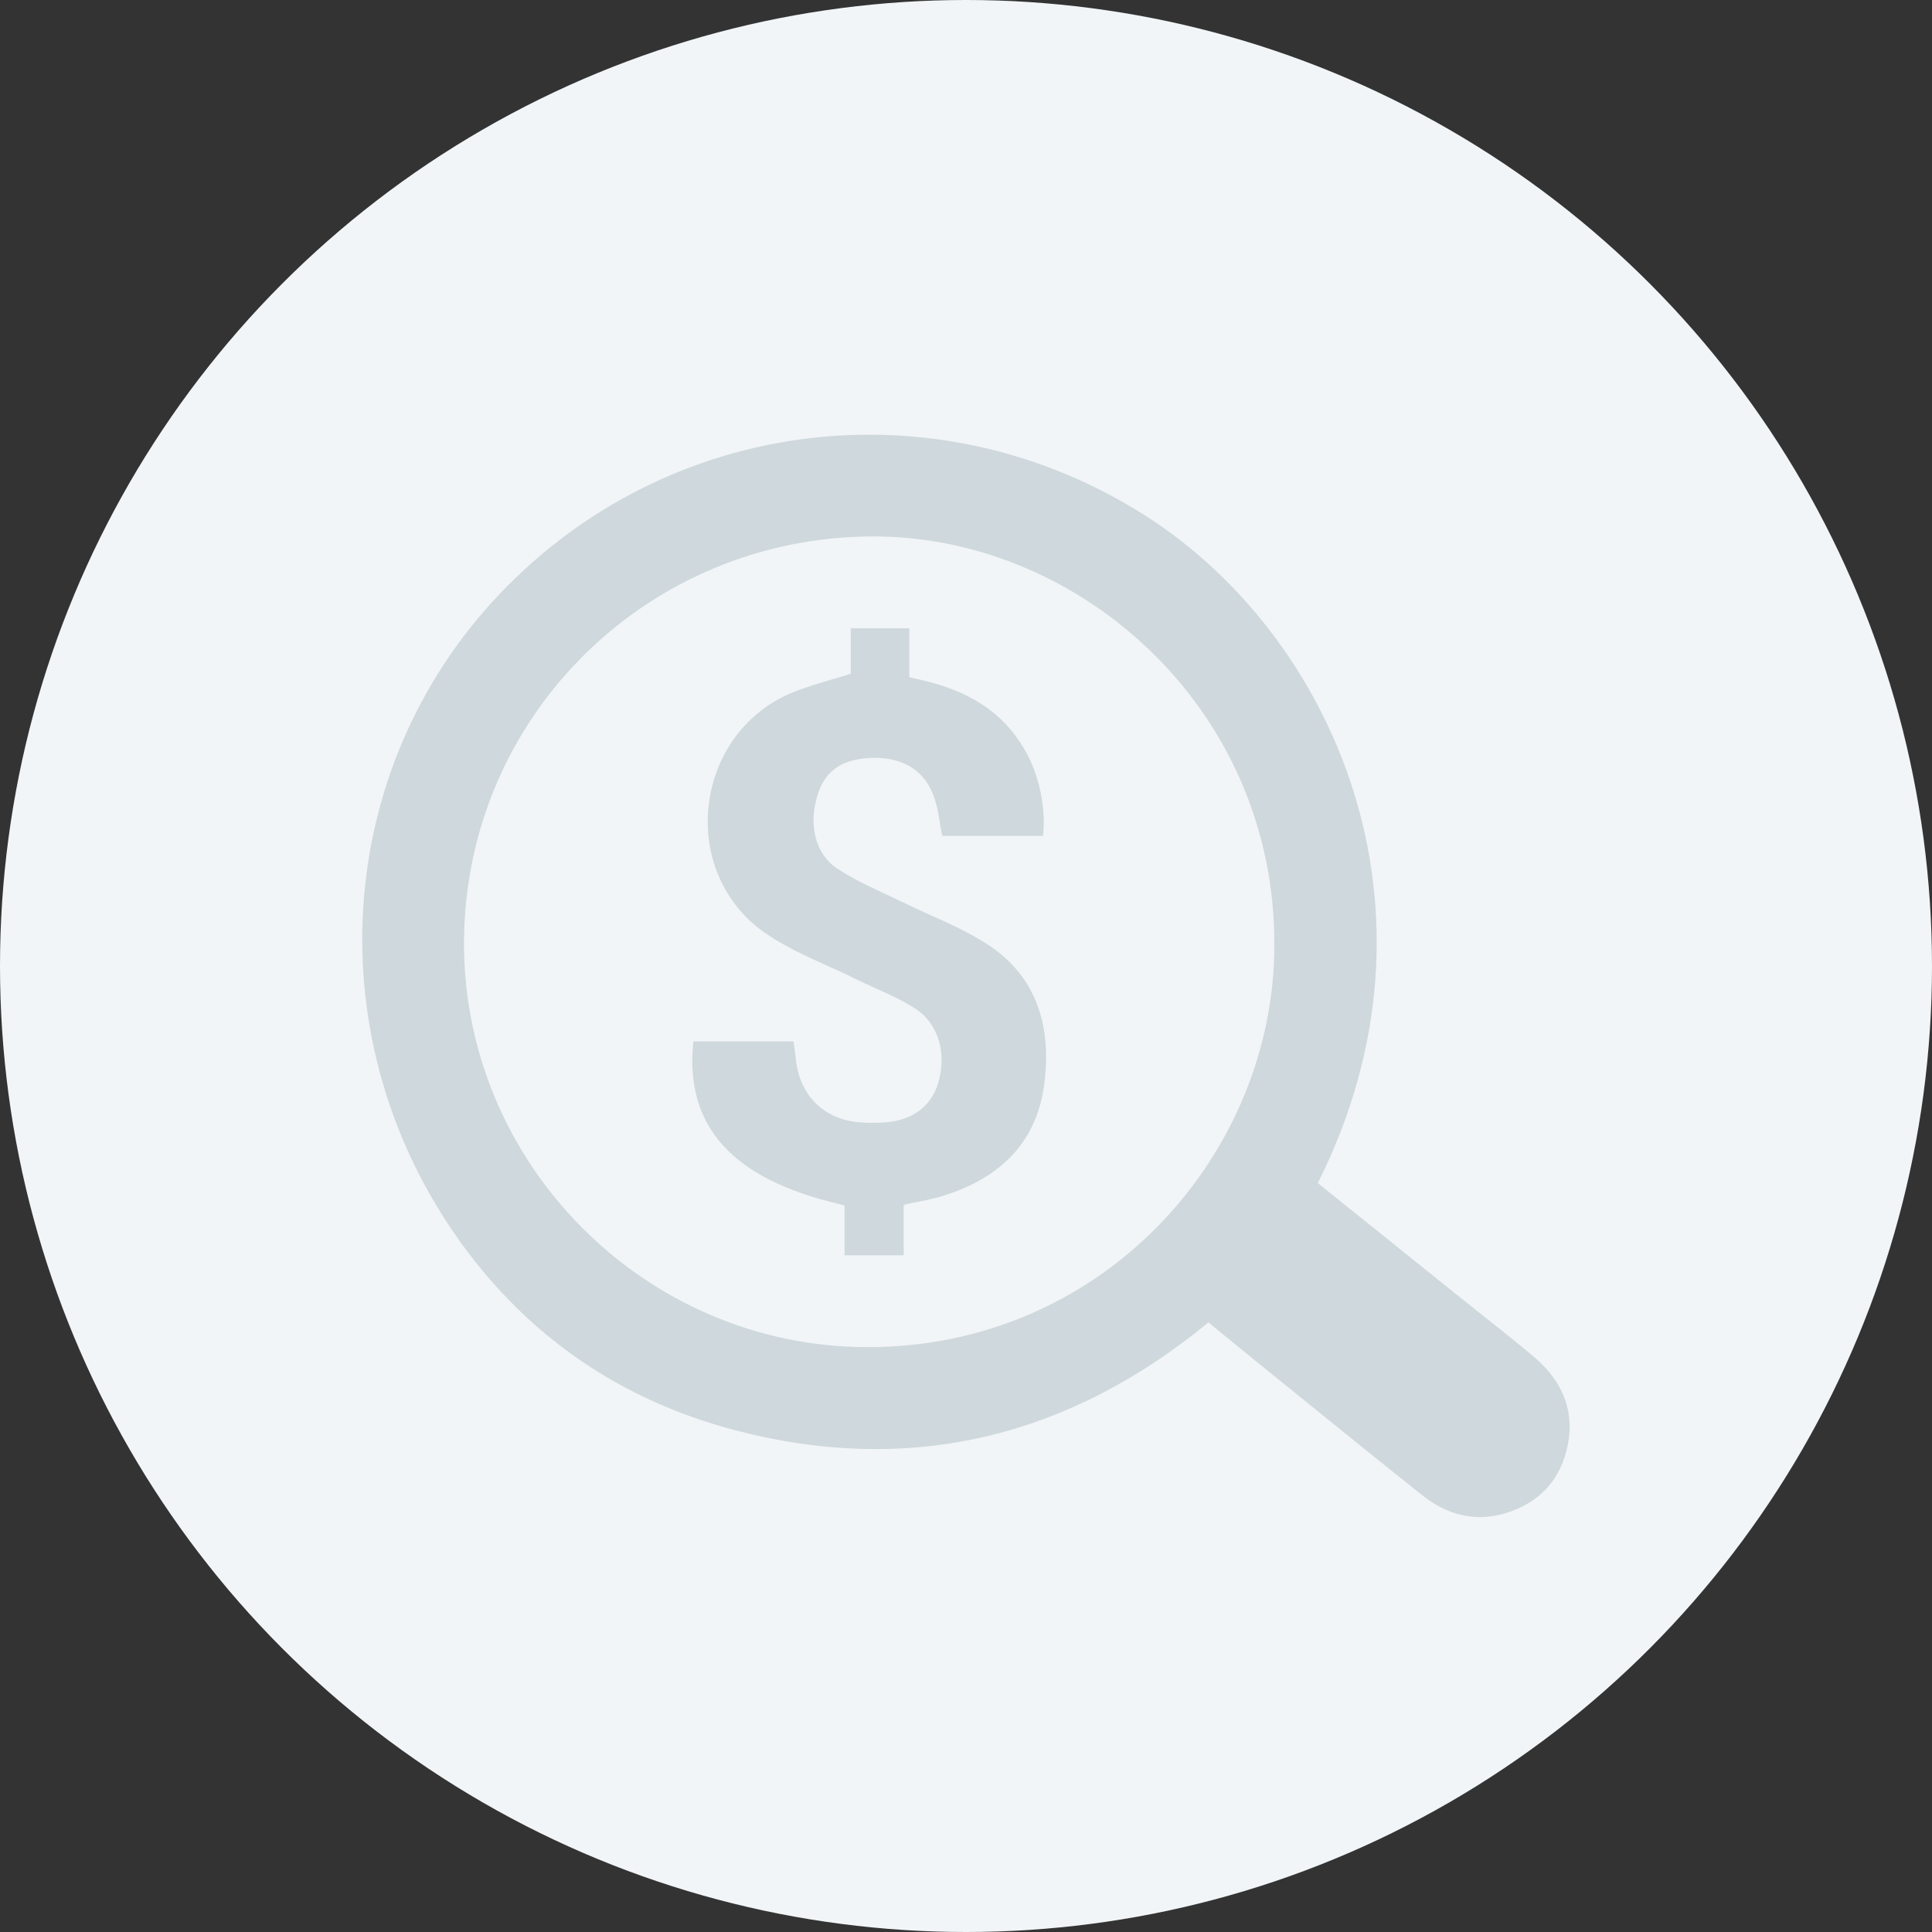 <?xml version="1.0" encoding="UTF-8"?>
<svg width="80px" height="80px" viewBox="0 0 80 80" version="1.1" xmlns="http://www.w3.org/2000/svg" xmlns:xlink="http://www.w3.org/1999/xlink">
    <rect x="0" y="0" width="80" height="80" fill="#333333" stroke="none"/>
    <!-- Generator: Sketch 46.2 (44496) - http://www.bohemiancoding.com/sketch -->
    <title>Find Opportunities - Deactive</title>
    <desc>Created with Sketch.</desc>
    <defs></defs>
    <g id="Page-1" stroke="none" stroke-width="1" fill="none" fill-rule="evenodd">
        <g id="Home-Page---Marketing" transform="translate(-291, -1024)">
            <g id="Boost-Reviews" transform="translate(0, 755)">
                <g id="Find-Opportunities---Deactive" transform="translate(291, 269)">
                    <circle id="Oval-3" fill="#F1F5F7" cx="40" cy="40" r="40"></circle>
                    <path d="M63.524,56.191 C62.459,55.293 61.354,54.442 60.268,53.569 C58.374,52.048 56.48,50.527 54.567,48.989 C60.273,37.627 55.186,26.258 47.374,21.318 C38.776,15.882 27.679,17.226 20.673,24.612 C13.776,31.884 13.084,43.096 19.057,51.419 C21.898,55.378 25.736,57.983 30.424,59.218 C37.729,61.141 44.282,59.489 50.039,54.758 C50.782,55.365 51.476,55.937 52.174,56.501 C54.408,58.306 56.636,60.118 58.883,61.908 C59.894,62.713 61.049,63.042 62.321,62.663 C63.75,62.238 64.644,61.259 64.923,59.809 C65.206,58.343 64.639,57.132 63.524,56.191 Z M52.762,39.586 C52.52,48.053 45.529,55.818 35.867,55.782 C26.644,55.747 19.139,48.112 19.214,38.938 C19.291,29.609 26.866,22.198 36.202,22.213 C44.851,22.227 53.047,29.561 52.762,39.586 Z M43.234,44.939 C43.596,42.245 42.757,40.247 40.744,39.01 C40.035,38.572 39.248,38.21 38.488,37.875 C38.088,37.695 37.702,37.515 37.328,37.334 C37.083,37.218 36.838,37.102 36.593,36.986 C35.948,36.689 35.278,36.367 34.672,35.967 C33.769,35.387 33.447,34.137 33.872,32.861 C34.208,31.854 34.929,31.404 36.206,31.378 C37.469,31.378 38.333,31.958 38.694,33.053 C38.81,33.389 38.862,33.737 38.926,34.085 L38.926,34.124 C38.952,34.265 38.978,34.42 39.004,34.562 L39.017,34.613 L43.181,34.613 L43.194,34.562 C43.31,33.414 43.014,32.022 42.421,31.029 C41.519,29.482 40.088,28.554 37.909,28.103 L37.652,28.038 L37.652,26.016 L35.228,26.016 L35.228,27.896 L34.996,27.974 C34.751,28.05 34.519,28.115 34.287,28.18 C33.617,28.386 32.998,28.566 32.43,28.85 C30.651,29.739 29.491,31.506 29.324,33.555 C29.169,35.566 30.02,37.435 31.592,38.57 C32.405,39.15 33.346,39.576 34.248,39.988 C34.622,40.156 35.048,40.337 35.435,40.543 C35.68,40.659 35.937,40.775 36.183,40.891 L36.299,40.942 C36.853,41.188 37.407,41.445 37.923,41.78 C38.852,42.386 39.225,43.624 38.839,44.875 C38.62,45.57 38.026,46.434 36.466,46.486 C36.183,46.498 35.874,46.498 35.59,46.473 C34.133,46.357 33.128,45.377 32.96,43.907 C32.948,43.804 32.935,43.688 32.922,43.585 L32.857,43.121 L28.706,43.121 L28.706,43.186 C28.358,46.64 30.33,48.819 34.726,49.851 L34.971,49.915 L34.971,51.978 L37.42,51.978 L37.42,49.889 L37.769,49.811 C37.845,49.798 37.91,49.786 37.975,49.773 C38.361,49.696 38.735,49.618 39.096,49.502 C41.545,48.729 42.925,47.195 43.234,44.939 Z" id="Shape" fill="#CFD8DC" fill-rule="nonzero"></path>
                </g>
            </g>
        </g>
    </g>
</svg>